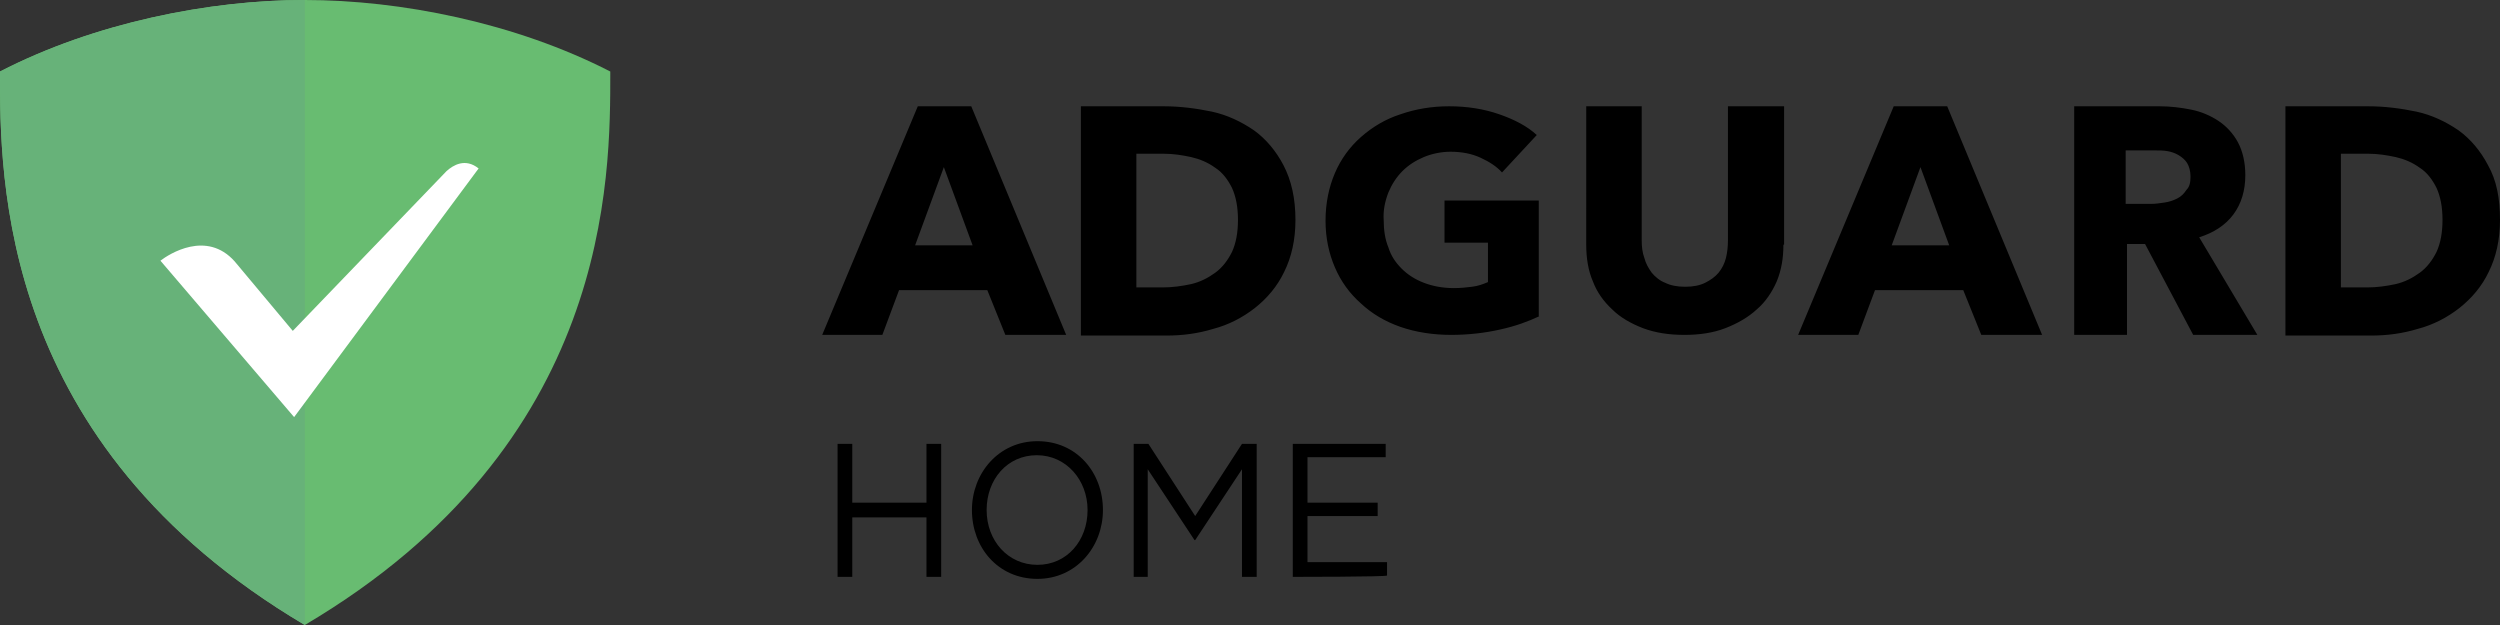 <?xml version="1.0" encoding="utf-8"?>
<!-- Generator: Adobe Illustrator 19.2.1, SVG Export Plug-In . SVG Version: 6.00 Build 0)  -->
<svg version="1.1" id="Layer_1" xmlns="http://www.w3.org/2000/svg" xmlns:xlink="http://www.w3.org/1999/xlink" x="0px" y="0px"
	 viewBox="0 0 374 93.5" style="enable-background:new 0 0 374 93.5;" xml:space="preserve">
<rect x="0" y="0" width="374" height="93.5" fill="#333333" stroke="none"/>
<style type="text/css">
	.st0{fill:#68BC71;}
	.st1{fill:#67B279;}
	.st2{fill:#FFFFFF;}
</style>
<g>
	<path d="M296.4,50.1l-2.7-6.7h-13.2l-2.5,6.7h-9l14.3-34.2h8l14.2,34.2H296.4z M287.3,25l-4.3,11.7h8.6L287.3,25z M266.8,36.6
		c0,2-0.3,3.8-1,5.5c-0.7,1.6-1.7,3.1-3,4.2c-1.3,1.2-2.9,2.1-4.7,2.8c-1.8,0.7-3.9,1-6.1,1c-2.3,0-4.3-0.3-6.2-1
		c-1.8-0.7-3.4-1.6-4.6-2.8c-1.3-1.2-2.3-2.6-2.9-4.2c-0.7-1.6-1-3.5-1-5.5V15.9h8.3V36c0,0.9,0.1,1.8,0.4,2.6
		c0.2,0.8,0.6,1.5,1.1,2.2c0.5,0.6,1.2,1.2,2,1.5c0.8,0.4,1.8,0.6,3,0.6s2.2-0.2,3-0.6c0.8-0.4,1.5-0.9,2-1.5
		c0.5-0.6,0.9-1.4,1.1-2.2c0.2-0.8,0.3-1.7,0.3-2.6V15.9h8.4V36.6L266.8,36.6z M230.3,47.3c-1.7,0.8-3.6,1.5-5.9,2
		c-2.2,0.5-4.7,0.8-7.3,0.8c-2.7,0-5.3-0.4-7.6-1.2c-2.3-0.8-4.3-2-5.9-3.5c-1.7-1.5-3-3.3-3.9-5.4c-0.9-2.1-1.4-4.4-1.4-7
		c0-2.6,0.5-5,1.4-7.1c0.9-2.1,2.2-3.9,3.9-5.4c1.7-1.5,3.7-2.7,5.9-3.4c2.3-0.8,4.7-1.2,7.3-1.2c2.7,0,5.2,0.4,7.5,1.2
		c2.3,0.8,4.2,1.8,5.6,3.1l-5.2,5.6c-0.8-0.9-1.9-1.6-3.2-2.2c-1.3-0.6-2.8-0.9-4.5-0.9c-1.4,0-2.8,0.3-4,0.8
		c-1.2,0.5-2.3,1.2-3.2,2.1c-0.9,0.9-1.6,2-2.1,3.2c-0.5,1.3-0.8,2.7-0.7,4.1c0,1.5,0.2,2.9,0.7,4.1c0.4,1.3,1.1,2.3,2,3.2
		c0.9,0.9,2,1.6,3.3,2.1c1.3,0.5,2.8,0.8,4.5,0.8c1,0,1.9-0.1,2.7-0.2c0.9-0.1,1.7-0.4,2.4-0.7v-5.9h-6.5v-6.3h14.1V47.3L230.3,47.3
		z M374,32.9c0,3-0.6,5.6-1.7,7.8c-1,2.1-2.5,3.9-4.4,5.4c-1.8,1.4-3.9,2.5-6.2,3.1c-2.3,0.7-4.6,1-7,1h-12.8V15.9h12.4
		c2.4,0,4.8,0.3,7.2,0.8c2.3,0.5,4.4,1.5,6.3,2.8c1.8,1.3,3.3,3.1,4.4,5.2C373.5,27,374,29.7,374,32.9L374,32.9z M365.4,32.9
		c0-1.9-0.3-3.5-0.9-4.8c-0.6-1.2-1.4-2.3-2.5-3c-1.1-0.8-2.3-1.3-3.6-1.6c-1.4-0.3-2.7-0.5-4.1-0.5h-4.1v20h3.9
		c1.5,0,2.9-0.2,4.3-0.5c1.3-0.3,2.5-0.9,3.6-1.7c1.1-0.8,1.9-1.9,2.5-3.1C365.1,36.4,365.4,34.8,365.4,32.9L365.4,32.9z
		 M193.8,32.9c0,3-0.6,5.6-1.7,7.8c-1,2.1-2.5,3.9-4.4,5.4c-1.8,1.4-3.9,2.5-6.2,3.1c-2.3,0.7-4.6,1-7,1h-12.8V15.9h12.4
		c2.4,0,4.8,0.3,7.2,0.8c2.3,0.5,4.4,1.5,6.3,2.8c1.8,1.3,3.3,3.1,4.4,5.2C193.2,27,193.8,29.7,193.8,32.9L193.8,32.9z M185.2,32.9
		c0-1.9-0.3-3.5-0.9-4.8c-0.6-1.2-1.4-2.3-2.5-3c-1.1-0.8-2.3-1.3-3.6-1.6c-1.4-0.3-2.7-0.5-4.1-0.5h-4.1v20h3.9
		c1.5,0,2.9-0.2,4.3-0.5c1.3-0.3,2.5-0.9,3.6-1.7c1.1-0.8,1.9-1.9,2.5-3.1C184.9,36.4,185.2,34.8,185.2,32.9z M150.4,50.1l-2.7-6.7
		h-13.2l-2.5,6.7h-9l14.3-34.2h8l14.2,34.2H150.4z M141.2,25l-4.3,11.7h8.6L141.2,25z M328.1,50.1l-7.2-13.6h-2.7v13.6h-7.9V15.9
		h12.8c1.6,0,3.2,0.2,4.7,0.5c1.5,0.3,2.9,0.9,4.1,1.7c1.2,0.8,2.2,1.9,2.9,3.2c0.7,1.3,1.1,3,1.1,4.9c0,2.3-0.6,4.3-1.8,5.9
		c-1.2,1.6-2.9,2.7-5.1,3.4l8.7,14.6H328.1z M327.7,26.4c0-0.8-0.2-1.5-0.5-2c-0.3-0.5-0.8-0.9-1.3-1.2c-0.5-0.3-1.1-0.5-1.7-0.6
		c-0.6-0.1-1.2-0.1-1.9-0.1h-4.3v8h3.8c0.7,0,1.3-0.1,2-0.2c0.7-0.1,1.3-0.3,1.9-0.6c0.6-0.3,1-0.7,1.4-1.3
		C327.6,27.9,327.7,27.2,327.7,26.4z M125.3,86.3V66.4h2.2v8.8h11.1v-8.8h2.2v19.9h-2.2v-8.9h-11.1v8.9L125.3,86.3L125.3,86.3z
		 M155.2,86.6c-5.9,0-9.8-4.7-9.8-10.3c0-5.5,4-10.3,9.8-10.3c5.9,0,9.8,4.7,9.8,10.3C165,81.8,161,86.6,155.2,86.6z M155.2,84.5
		c4.4,0,7.5-3.6,7.5-8.2c0-4.5-3.2-8.2-7.6-8.2s-7.5,3.6-7.5,8.2C147.6,80.9,150.8,84.5,155.2,84.5z M169.6,86.3V66.4h2.2l7,10.8
		l7-10.8h2.2v19.9h-2.2V70.2l-7,10.6h-0.1l-7-10.6v16.1H169.6L169.6,86.3z M193.4,86.3V66.4h13.9v2h-11.7v6.8h10.5v2h-10.5v6.9h11.9
		v2C207.5,86.3,193.4,86.3,193.4,86.3z"/>
	<g id="logo">
		<g id="Group-10" transform="translate(12, 12)">
			<g id="Group-9">
				<g id="Group-8">
					<g id="Group-7">
						<path id="Path" class="st0" d="M33.6-12C19.4-12,2.2-8.6-12-1.3c0,15.9-0.2,55.7,45.6,82.8C79.5,54.4,79.3,14.7,79.3-1.3
							C65.1-8.6,47.9-12,33.6-12L33.6-12z"/>
						<path id="Combined-Shape" class="st1" d="M33.6,81.5C-12.2,54.4-12,14.7-12-1.3C2.1-8.6,19.3-12,33.6-12
							C33.6-12,33.6,81.5,33.6,81.5z"/>
					</g>
					<path id="Fill-11" class="st2" d="M32,50.4l27.6-37.2c-2-1.6-3.8-0.5-4.8,0.4l0,0l-23,23.9l-8.7-10.4C18.9,22.4,13.3,26,12,27
						L32,50.4"/>
				</g>
			</g>
		</g>
	</g>
</g>
</svg>
